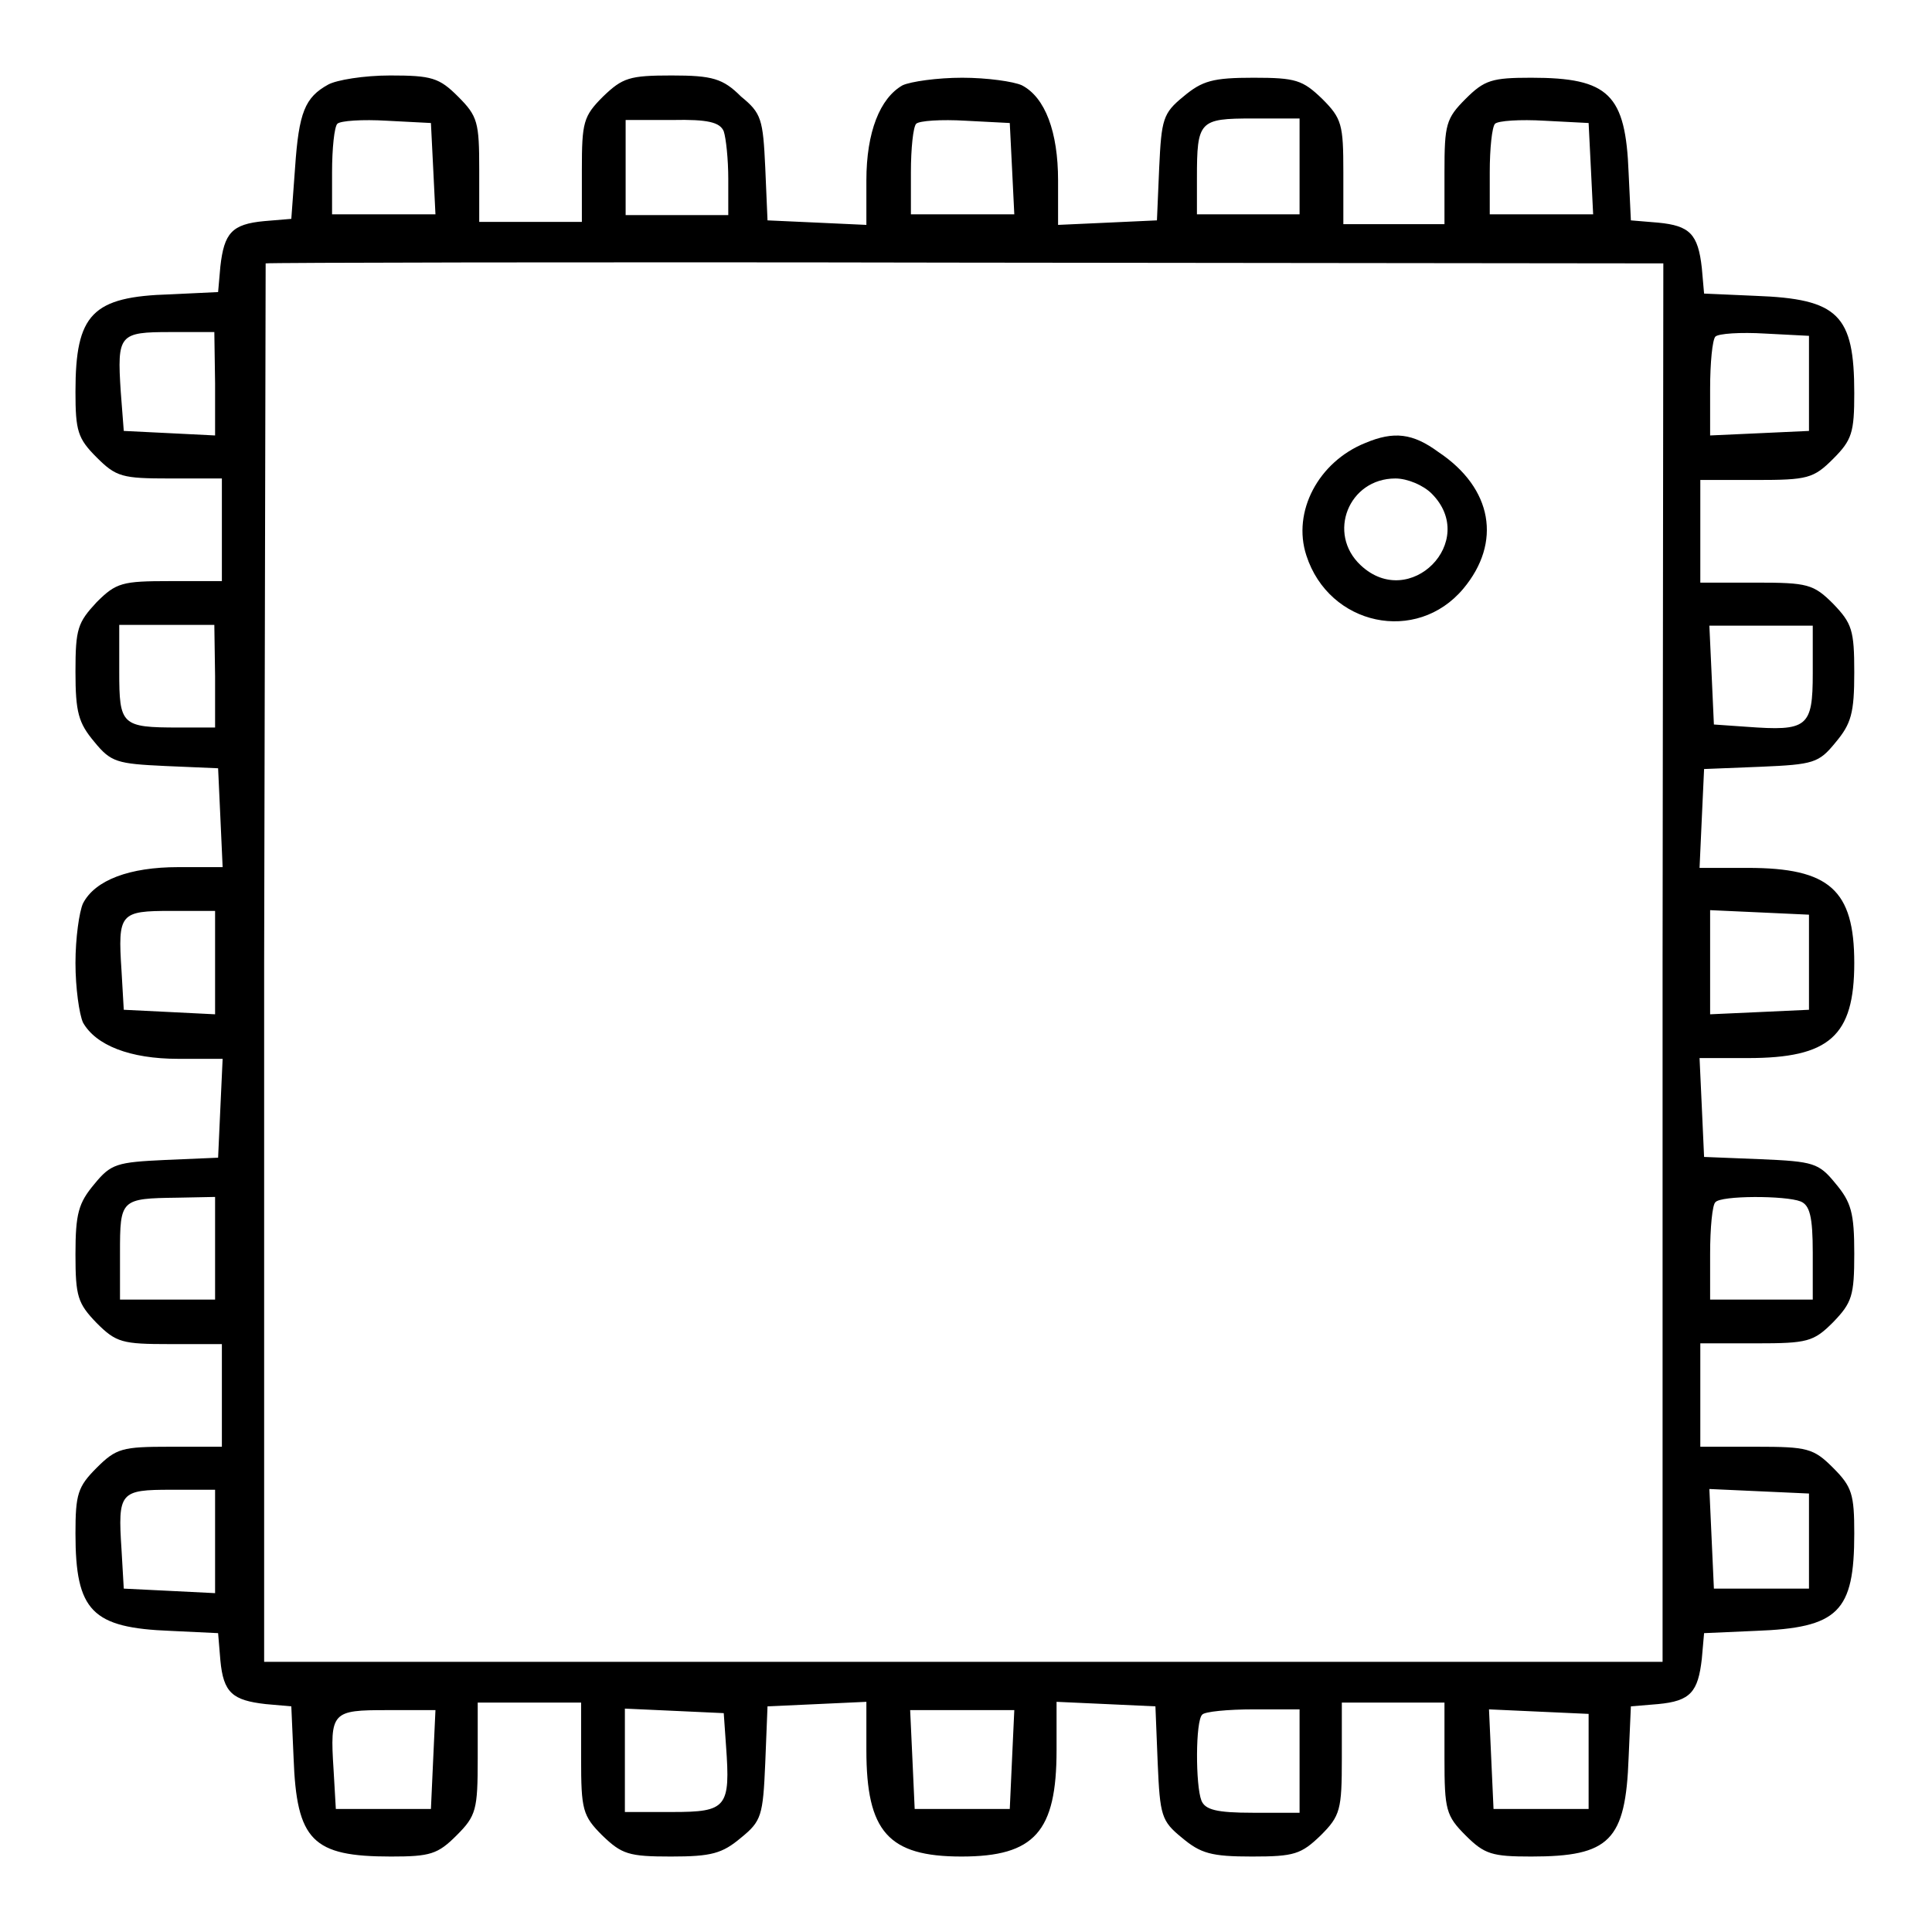 <?xml version="1.0" encoding="utf-8"?>
<!-- Svg Vector Icons : http://www.onlinewebfonts.com/icon -->
<!DOCTYPE svg PUBLIC "-//W3C//DTD SVG 1.1//EN" "http://www.w3.org/Graphics/SVG/1.1/DTD/svg11.dtd">
<svg version="1.1" xmlns="http://www.w3.org/2000/svg" xmlns:xlink="http://www.w3.org/1999/xlink" x="0px" y="0px" viewBox="0 0 256 256" enable-background="new 0 0 256 256" xml:space="preserve">
<g><g><g><path fill="#000000" d="M43.5,11.2c-3.1,1.7-3.9,3.7-4.4,11l-0.5,6.8l-3.6,0.3c-4.3,0.4-5.3,1.6-5.8,6l-0.3,3.4l-6.3,0.3C12.2,39.3,10,41.6,10,51.9c0,5.2,0.3,6.2,2.8,8.7c2.6,2.6,3.4,2.8,9.7,2.8h6.9v6.8V77h-6.9c-6.3,0-7.1,0.2-9.7,2.8C10.3,82.5,10,83.3,10,89c0,5.4,0.4,6.8,2.5,9.3c2.2,2.7,3,2.9,9.4,3.2l7,0.3l0.3,6.5l0.3,6.6h-5.9c-6.4,0-11,1.7-12.6,4.8c-0.5,1.1-1,4.6-1,7.9c0,3.3,0.5,6.8,1,7.9c1.7,3,6.2,4.8,12.6,4.8h5.9l-0.3,6.5l-0.3,6.6l-7,0.3c-6.4,0.3-7.2,0.5-9.4,3.2c-2.1,2.5-2.5,3.9-2.5,9.3c0,5.6,0.3,6.5,2.8,9.1c2.6,2.6,3.4,2.8,9.7,2.8h6.9v6.8v6.8h-6.9c-6.3,0-7.1,0.2-9.7,2.8c-2.5,2.5-2.8,3.5-2.8,8.7c0,10.3,2.2,12.5,12.6,12.9l6.3,0.3l0.3,3.6c0.4,4.3,1.6,5.3,6,5.8l3.4,0.3l0.3,6.8c0.4,11,2.5,13.1,12.9,13.1c5.2,0,6.2-0.3,8.7-2.8c2.6-2.6,2.8-3.4,2.8-10.2v-7.4h6.8H77v7.4c0,6.8,0.2,7.6,2.8,10.2c2.6,2.5,3.5,2.8,9.1,2.8c5.4,0,6.8-0.4,9.3-2.5c2.7-2.2,2.9-2.9,3.2-9.9l0.3-7.5l6.6-0.3l6.5-0.3v6.4c0,10.8,2.9,14.1,12.6,14.1s12.6-3.3,12.6-14.1v-6.4l6.6,0.3l6.5,0.3l0.3,7.5c0.3,7,0.5,7.7,3.2,9.9c2.5,2.1,3.9,2.5,9.3,2.5c5.6,0,6.5-0.3,9.1-2.8c2.6-2.6,2.8-3.4,2.8-10.2v-7.4h6.8h6.8v7.4c0,6.8,0.2,7.6,2.8,10.2c2.5,2.5,3.5,2.8,8.7,2.8c10.4,0,12.5-2.1,12.9-13.1l0.3-6.8l3.6-0.3c4.3-0.4,5.3-1.6,5.8-6l0.3-3.4l6.8-0.3c11-0.4,13.1-2.5,13.1-12.9c0-5.2-0.3-6.2-2.8-8.7c-2.6-2.6-3.4-2.8-10.2-2.8h-7.4v-6.8V178h7.4c6.8,0,7.6-0.2,10.2-2.8c2.5-2.6,2.8-3.5,2.8-9.1c0-5.4-0.4-6.8-2.5-9.3c-2.2-2.7-2.9-2.9-9.9-3.2l-7.5-0.3l-0.3-6.6l-0.3-6.5h6.4c10.8,0,14.1-2.9,14.1-12.6s-3.3-12.6-14.1-12.6h-6.4l0.3-6.6l0.3-6.5l7.5-0.3c7-0.3,7.7-0.5,9.9-3.2c2.1-2.5,2.5-3.9,2.5-9.3c0-5.6-0.3-6.5-2.8-9.1c-2.6-2.6-3.4-2.8-10.2-2.8h-7.4v-6.8v-6.8h7.4c6.8,0,7.6-0.2,10.2-2.8c2.5-2.5,2.8-3.5,2.8-8.7c0-10.4-2.1-12.5-13.1-12.9l-6.8-0.3l-0.3-3.4c-0.5-4.5-1.6-5.6-5.8-6l-3.6-0.3l-0.3-6.3c-0.4-10.4-2.6-12.6-12.9-12.6c-5.2,0-6.2,0.3-8.7,2.8c-2.6,2.6-2.8,3.4-2.8,9.7v6.9h-6.8H178v-6.9c0-6.3-0.2-7.1-2.8-9.7c-2.6-2.5-3.5-2.8-9.1-2.8c-5.4,0-6.8,0.4-9.3,2.5c-2.7,2.2-2.9,3-3.2,9.4l-0.3,7l-6.5,0.3l-6.6,0.3v-5.9c0-6.4-1.7-11-4.8-12.6c-1.1-0.5-4.6-1-7.9-1c-3.3,0-6.8,0.5-7.9,1c-3,1.7-4.8,6.2-4.8,12.6v5.9l-6.5-0.3l-6.6-0.3l-0.3-7c-0.3-6.4-0.5-7.2-3.2-9.4C95.8,10.4,94.4,10,89,10c-5.6,0-6.5,0.3-9.1,2.8c-2.6,2.6-2.8,3.4-2.8,9.7v6.9h-6.8h-6.8v-6.9c0-6.3-0.2-7.1-2.8-9.7c-2.5-2.5-3.5-2.8-9-2.8C48.2,10,44.6,10.6,43.5,11.2z M57.4,22.3l0.3,6.1h-6.9H44v-5.6c0-3.1,0.3-6,0.7-6.4c0.4-0.4,3.3-0.6,6.6-0.4l5.8,0.3L57.4,22.3z M95.9,17.4c0.3,0.9,0.6,3.7,0.6,6.3v4.8h-6.8h-6.8v-6.3v-6.3h6.2C93.8,15.8,95.4,16.2,95.9,17.4z M134.1,22.3l0.3,6.1h-6.9h-6.8v-5.6c0-3.1,0.3-6,0.7-6.4c0.4-0.4,3.3-0.6,6.6-0.4l5.8,0.3L134.1,22.3z M172.2,22.1v6.3h-6.8h-6.8v-4.8c0-7.6,0.3-7.9,7.4-7.9h6.2V22.1z M210.8,22.3l0.3,6.1h-6.9h-6.8v-5.6c0-3.1,0.3-6,0.7-6.4c0.4-0.4,3.3-0.6,6.6-0.4l5.8,0.3L210.8,22.3z M220.3,127.6v92.6h-92.6H35v-92.6c0.1-50.8,0.2-92.6,0.2-92.7c0.1-0.1,41.8-0.2,92.6-0.1l92.6,0.1L220.3,127.6L220.3,127.6z M28.5,50.8v6.9l-6-0.3l-6.1-0.3L16,51.9c-0.5-7.6-0.2-7.9,6.6-7.9h5.8L28.5,50.8L28.5,50.8z M239.7,50.8v6.3l-6.5,0.3l-6.6,0.3v-6.2c0-3.4,0.3-6.5,0.7-6.9s3.3-0.6,6.6-0.4l5.8,0.3V50.8z M28.5,89.6v6.8h-4.8c-7.6,0-7.9-0.3-7.9-7.4v-6.2h6.3h6.3L28.5,89.6L28.5,89.6z M240.2,89.2c0,7.2-0.7,7.7-8.8,7.1l-4.3-0.3l-0.3-6.6l-0.3-6.5h6.9h6.8V89.2z M28.5,127.5v6.9l-6-0.3l-6.1-0.3l-0.3-5.2c-0.5-7.6-0.2-7.9,6.6-7.9h5.8L28.5,127.5L28.5,127.5z M239.7,127.5v6.3l-6.5,0.3l-6.6,0.3v-6.9v-6.9l6.6,0.3l6.5,0.3V127.5z M28.5,165.4v6.8h-6.3h-6.3V166c0-7.1,0.1-7.2,7.6-7.3l5-0.1V165.4z M238.6,159.2c1.2,0.5,1.6,2,1.6,6.8v6.2h-6.8h-6.8v-6.1c0-3.4,0.3-6.5,0.7-6.8C228,158.4,236.6,158.4,238.6,159.2z M28.5,204.2v6.9l-6-0.3l-6.1-0.3l-0.3-5.2c-0.5-7.6-0.2-7.9,6.6-7.9h5.8L28.5,204.2L28.5,204.2z M239.7,204.2v6.3h-6.3h-6.3l-0.3-6.6l-0.3-6.6l6.6,0.3l6.6,0.3V204.2L239.7,204.2z M57.4,233.1l-0.3,6.6h-6.3h-6.3l-0.3-5.2c-0.5-7.7-0.2-7.9,7.1-7.9h6.4L57.4,233.1z M96.2,231.3c0.6,8.2,0.1,8.8-7.1,8.8h-6.3v-6.8v-6.9l6.6,0.3l6.5,0.3L96.2,231.3z M134.1,233.1l-0.3,6.6h-6.3h-6.3l-0.3-6.6l-0.3-6.5h6.9h6.9L134.1,233.1z M172.2,233.4v6.8H166c-4.8,0-6.3-0.4-6.8-1.6c-0.8-2-0.8-10.6,0.1-11.4c0.3-0.4,3.4-0.7,6.8-0.7h6.1V233.4z M210.5,233.4v6.3h-6.3h-6.3l-0.3-6.6l-0.3-6.6l6.6,0.3l6.6,0.3V233.4z"/><path fill="#000000" d="M180.9,58.7c-6.2,2.5-9.7,9.1-7.8,14.9c3,9.3,14.6,11.8,20.8,4.4c5.1-6.1,3.9-13.3-3.3-18.1C187.2,57.4,184.7,57.1,180.9,58.7z M189.7,65.4c6.3,6.3-2.9,15.6-9.4,9.5c-4.5-4.2-1.6-11.5,4.6-11.5C186.5,63.4,188.6,64.3,189.7,65.4z"/></g></g></g>
</svg>